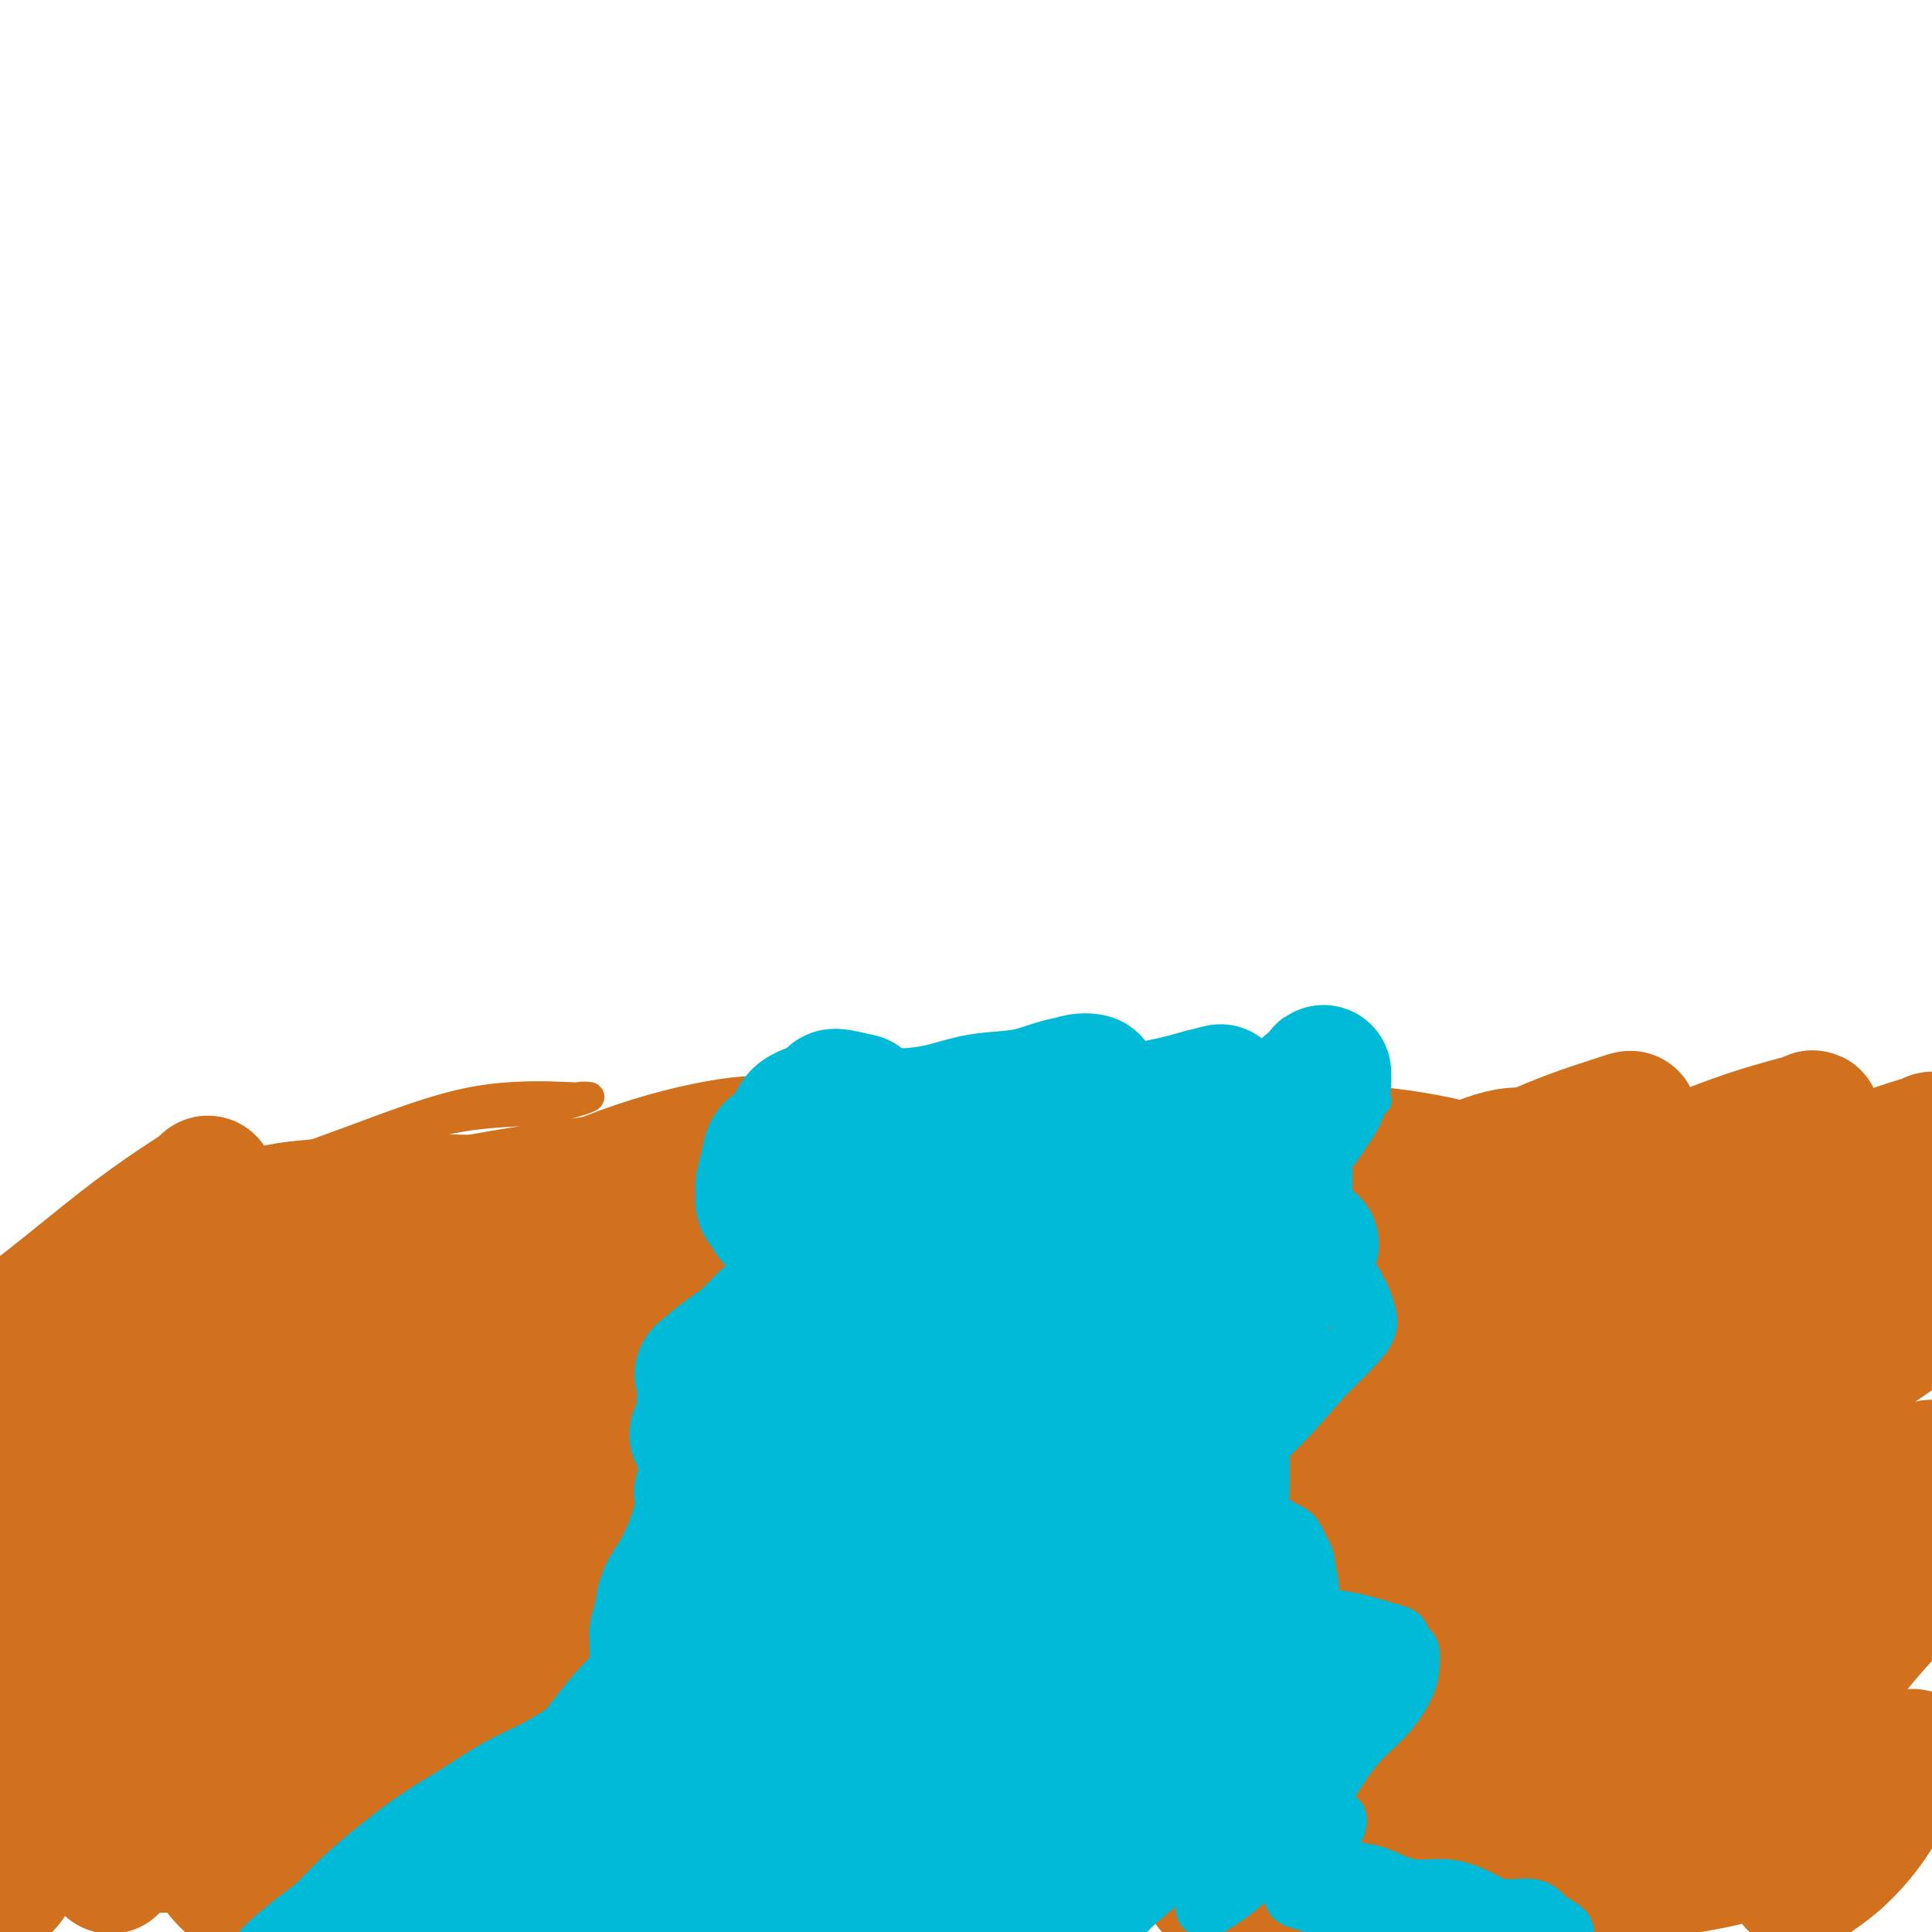 <svg viewBox='0 0 400 400' version='1.1' xmlns='http://www.w3.org/2000/svg' xmlns:xlink='http://www.w3.org/1999/xlink'><g fill='none' stroke='#D2711D' stroke-width='6' stroke-linecap='round' stroke-linejoin='round'><path d='M188,249c-2.223,-0.283 -4.446,-0.566 -7,-1c-2.554,-0.434 -5.441,-1.019 -10,-2c-4.559,-0.981 -10.792,-2.358 -14,-3c-3.208,-0.642 -3.391,-0.550 -6,-1c-2.609,-0.450 -7.644,-1.443 -12,-2c-4.356,-0.557 -8.032,-0.677 -12,-1c-3.968,-0.323 -8.226,-0.847 -13,-1c-4.774,-0.153 -10.063,0.065 -15,0c-4.937,-0.065 -9.521,-0.414 -15,0c-5.479,0.414 -11.854,1.592 -17,3c-5.146,1.408 -9.062,3.045 -13,4c-3.938,0.955 -7.897,1.227 -11,2c-3.103,0.773 -5.351,2.049 -7,3c-1.649,0.951 -2.701,1.579 -3,2c-0.299,0.421 0.155,0.636 0,1c-0.155,0.364 -0.918,0.877 0,1c0.918,0.123 3.518,-0.143 7,0c3.482,0.143 7.845,0.696 13,1c5.155,0.304 11.101,0.359 18,0c6.899,-0.359 14.750,-1.131 23,-2c8.250,-0.869 16.898,-1.834 26,-3c9.102,-1.166 18.656,-2.533 29,-4c10.344,-1.467 21.478,-3.034 32,-4c10.522,-0.966 20.434,-1.330 31,-2c10.566,-0.670 21.788,-1.645 32,-2c10.212,-0.355 19.415,-0.092 28,0c8.585,0.092 16.552,0.011 23,0c6.448,-0.011 11.378,0.049 16,0c4.622,-0.049 8.937,-0.205 12,0c3.063,0.205 4.875,0.773 5,1c0.125,0.227 -1.438,0.114 -3,0'/><path d='M325,239c-2.419,-0.407 -6.967,-1.426 -13,-2c-6.033,-0.574 -13.549,-0.704 -22,-1c-8.451,-0.296 -17.835,-0.759 -28,-1c-10.165,-0.241 -21.112,-0.260 -32,0c-10.888,0.260 -21.719,0.800 -33,1c-11.281,0.200 -23.013,0.061 -35,1c-11.987,0.939 -24.231,2.958 -35,4c-10.769,1.042 -20.064,1.108 -29,2c-8.936,0.892 -17.512,2.609 -25,4c-7.488,1.391 -13.888,2.457 -20,4c-6.112,1.543 -11.937,3.563 -16,5c-4.063,1.437 -6.364,2.290 -8,3c-1.636,0.710 -2.606,1.276 -3,2c-0.394,0.724 -0.213,1.607 1,2c1.213,0.393 3.458,0.298 8,0c4.542,-0.298 11.380,-0.798 19,-2c7.620,-1.202 16.022,-3.107 25,-5c8.978,-1.893 18.531,-3.774 30,-6c11.469,-2.226 24.854,-4.796 35,-7c10.146,-2.204 17.053,-4.041 37,-6c19.947,-1.959 52.935,-4.038 72,-5c19.065,-0.962 24.208,-0.805 31,0c6.792,0.805 15.234,2.258 22,3c6.766,0.742 11.854,0.774 14,1c2.146,0.226 1.348,0.644 -1,0c-2.348,-0.644 -6.245,-2.352 -12,-4c-5.755,-1.648 -13.367,-3.235 -22,-4c-8.633,-0.765 -18.286,-0.706 -30,-1c-11.714,-0.294 -25.490,-0.941 -39,-1c-13.510,-0.059 -26.755,0.471 -40,1'/><path d='M176,227c-24.296,0.723 -30.537,3.031 -41,5c-10.463,1.969 -25.149,3.600 -38,6c-12.851,2.400 -23.868,5.570 -34,8c-10.132,2.430 -19.379,4.119 -27,6c-7.621,1.881 -13.616,3.954 -19,6c-5.384,2.046 -10.156,4.065 -13,5c-2.844,0.935 -3.760,0.786 -4,1c-0.240,0.214 0.195,0.793 3,0c2.805,-0.793 7.978,-2.957 15,-6c7.022,-3.043 15.891,-6.966 24,-10c8.109,-3.034 15.457,-5.181 24,-8c8.543,-2.819 18.281,-6.311 26,-8c7.719,-1.689 13.420,-1.576 18,-2c4.580,-0.424 8.041,-1.384 10,-2c1.959,-0.616 2.417,-0.888 2,-1c-0.417,-0.112 -1.709,-0.064 -2,0c-0.291,0.064 0.419,0.142 -3,0c-3.419,-0.142 -10.966,-0.506 -19,1c-8.034,1.506 -16.554,4.883 -25,8c-8.446,3.117 -16.816,5.976 -24,9c-7.184,3.024 -13.180,6.215 -18,9c-4.820,2.785 -8.462,5.165 -11,7c-2.538,1.835 -3.971,3.125 -5,4c-1.029,0.875 -1.655,1.335 -2,2c-0.345,0.665 -0.408,1.534 2,1c2.408,-0.534 7.286,-2.472 14,-5c6.714,-2.528 15.264,-5.647 24,-9c8.736,-3.353 17.660,-6.941 27,-10c9.340,-3.059 19.097,-5.588 26,-7c6.903,-1.412 10.951,-1.706 15,-2'/><path d='M121,235c7.603,-1.622 6.109,-1.176 5,-1c-1.109,0.176 -1.833,0.083 -2,0c-0.167,-0.083 0.222,-0.155 -4,1c-4.222,1.155 -13.055,3.536 -22,7c-8.945,3.464 -18.001,8.011 -27,13c-8.999,4.989 -17.942,10.421 -27,16c-9.058,5.579 -18.232,11.304 -25,16c-6.768,4.696 -11.131,8.361 -14,11c-2.869,2.639 -4.244,4.251 -5,5c-0.756,0.749 -0.893,0.634 0,1c0.893,0.366 2.818,1.212 8,-1c5.182,-2.212 13.623,-7.480 23,-13c9.377,-5.520 19.692,-11.290 31,-17c11.308,-5.710 23.611,-11.359 35,-16c11.389,-4.641 21.865,-8.273 31,-11c9.135,-2.727 16.931,-4.548 22,-6c5.069,-1.452 7.413,-2.537 8,-3c0.587,-0.463 -0.583,-0.306 -5,1c-4.417,1.306 -12.080,3.760 -21,8c-8.920,4.240 -19.096,10.265 -30,17c-10.904,6.735 -22.537,14.179 -33,22c-10.463,7.821 -19.755,16.018 -29,26c-9.245,9.982 -18.444,21.747 -23,27c-4.556,5.253 -4.469,3.994 -2,3c2.469,-0.994 7.319,-1.722 8,-1c0.681,0.722 -2.807,2.895 12,-8c14.807,-10.895 47.910,-34.856 69,-49c21.090,-14.144 30.169,-18.470 42,-24c11.831,-5.530 26.416,-12.265 41,-19'/><path d='M187,240c18.101,-8.738 21.854,-9.082 26,-10c4.146,-0.918 8.685,-2.411 10,-3c1.315,-0.589 -0.593,-0.275 -2,0c-1.407,0.275 -2.313,0.513 -9,3c-6.687,2.487 -19.154,7.225 -31,13c-11.846,5.775 -23.071,12.588 -35,20c-11.929,7.412 -24.561,15.424 -36,24c-11.439,8.576 -21.684,17.716 -29,25c-7.316,7.284 -11.702,12.713 -15,17c-3.298,4.287 -5.508,7.432 -7,9c-1.492,1.568 -2.266,1.558 -1,2c1.266,0.442 4.573,1.338 11,-2c6.427,-3.338 15.974,-10.908 27,-19c11.026,-8.092 23.530,-16.706 36,-25c12.470,-8.294 24.905,-16.269 38,-24c13.095,-7.731 26.849,-15.218 39,-21c12.151,-5.782 22.700,-9.858 32,-13c9.300,-3.142 17.351,-5.350 21,-6c3.649,-0.650 2.898,0.258 4,0c1.102,-0.258 4.059,-1.681 0,0c-4.059,1.681 -15.134,6.467 -26,12c-10.866,5.533 -21.521,11.813 -33,19c-11.479,7.187 -23.780,15.279 -35,23c-11.220,7.721 -21.358,15.070 -30,23c-8.642,7.930 -15.789,16.442 -21,22c-5.211,5.558 -8.486,8.163 -10,10c-1.514,1.837 -1.268,2.907 -1,4c0.268,1.093 0.556,2.211 5,0c4.444,-2.211 13.043,-7.749 24,-15c10.957,-7.251 24.274,-16.215 37,-25c12.726,-8.785 24.863,-17.393 37,-26'/><path d='M213,277c18.677,-12.195 28.371,-17.182 40,-23c11.629,-5.818 25.193,-12.469 35,-17c9.807,-4.531 15.858,-6.944 20,-8c4.142,-1.056 6.376,-0.754 8,-1c1.624,-0.246 2.637,-1.038 1,0c-1.637,1.038 -5.924,3.907 -15,9c-9.076,5.093 -22.939,12.409 -36,20c-13.061,7.591 -25.318,15.455 -38,24c-12.682,8.545 -25.788,17.769 -36,26c-10.212,8.231 -17.529,15.469 -24,22c-6.471,6.531 -12.094,12.356 -15,16c-2.906,3.644 -3.093,5.109 -4,6c-0.907,0.891 -2.534,1.209 0,1c2.534,-0.209 9.228,-0.944 17,-5c7.772,-4.056 16.621,-11.433 26,-18c9.379,-6.567 19.288,-12.324 30,-19c10.712,-6.676 22.228,-14.272 32,-21c9.772,-6.728 17.799,-12.588 25,-17c7.201,-4.412 13.574,-7.375 19,-10c5.426,-2.625 9.904,-4.911 13,-6c3.096,-1.089 4.811,-0.980 6,-1c1.189,-0.020 1.852,-0.168 2,0c0.148,0.168 -0.218,0.653 0,1c0.218,0.347 1.020,0.555 0,3c-1.020,2.445 -3.863,7.127 -5,9c-1.137,1.873 -0.569,0.936 0,0'/></g>
<g fill='none' stroke='#D2711D' stroke-width='28' stroke-linecap='round' stroke-linejoin='round'><path d='M289,257c-1.001,-0.876 -2.002,-1.752 -7,-4c-4.998,-2.248 -13.993,-5.867 -24,-8c-10.007,-2.133 -21.025,-2.778 -27,-3c-5.975,-0.222 -6.907,-0.019 -12,0c-5.093,0.019 -14.347,-0.147 -23,1c-8.653,1.147 -16.704,3.605 -25,6c-8.296,2.395 -16.836,4.727 -26,8c-9.164,3.273 -18.951,7.488 -28,12c-9.049,4.512 -17.358,9.320 -25,14c-7.642,4.680 -14.617,9.230 -20,13c-5.383,3.770 -9.175,6.759 -12,9c-2.825,2.241 -4.683,3.733 -6,5c-1.317,1.267 -2.093,2.309 -1,2c1.093,-0.309 4.053,-1.969 9,-5c4.947,-3.031 11.879,-7.433 18,-12c6.121,-4.567 11.429,-9.299 18,-14c6.571,-4.701 14.405,-9.373 22,-14c7.595,-4.627 14.950,-9.211 21,-13c6.050,-3.789 10.794,-6.784 14,-9c3.206,-2.216 4.873,-3.655 6,-5c1.127,-1.345 1.713,-2.598 2,-3c0.287,-0.402 0.274,0.047 -1,0c-1.274,-0.047 -3.809,-0.590 -9,0c-5.191,0.590 -13.040,2.313 -21,5c-7.960,2.687 -16.032,6.338 -24,10c-7.968,3.662 -15.831,7.335 -24,11c-8.169,3.665 -16.643,7.323 -24,11c-7.357,3.677 -13.596,7.375 -20,11c-6.404,3.625 -12.973,7.179 -18,10c-5.027,2.821 -8.514,4.911 -12,7'/><path d='M10,302c-16.434,8.345 -8.520,4.209 -6,3c2.520,-1.209 -0.353,0.509 -1,1c-0.647,0.491 0.932,-0.246 2,-1c1.068,-0.754 1.625,-1.527 5,-4c3.375,-2.473 9.569,-6.647 15,-11c5.431,-4.353 10.099,-8.887 15,-13c4.901,-4.113 10.034,-7.807 14,-11c3.966,-3.193 6.767,-5.887 9,-8c2.233,-2.113 3.900,-3.647 5,-5c1.100,-1.353 1.632,-2.525 1,-3c-0.632,-0.475 -2.430,-0.251 -5,0c-2.570,0.251 -5.912,0.530 -11,2c-5.088,1.470 -11.923,4.130 -18,7c-6.077,2.870 -11.395,5.950 -17,9c-5.605,3.050 -11.498,6.069 -16,9c-4.502,2.931 -7.612,5.773 -11,8c-3.388,2.227 -7.053,3.837 -9,5c-1.947,1.163 -2.174,1.878 -3,3c-0.826,1.122 -2.249,2.650 0,1c2.249,-1.650 8.172,-6.476 14,-11c5.828,-4.524 11.562,-8.744 17,-13c5.438,-4.256 10.578,-8.549 15,-12c4.422,-3.451 8.124,-6.061 11,-8c2.876,-1.939 4.925,-3.207 6,-4c1.075,-0.793 1.175,-1.110 1,-1c-0.175,0.110 -0.624,0.648 -1,1c-0.376,0.352 -0.678,0.518 -2,2c-1.322,1.482 -3.663,4.281 -7,8c-3.337,3.719 -7.668,8.360 -12,13'/><path d='M21,269c-5.650,6.459 -9.274,11.107 -12,15c-2.726,3.893 -4.554,7.031 -6,10c-1.446,2.969 -2.510,5.768 -3,8c-0.490,2.232 -0.406,3.897 0,5c0.406,1.103 1.134,1.643 4,2c2.866,0.357 7.871,0.532 15,-2c7.129,-2.532 16.382,-7.772 25,-13c8.618,-5.228 16.600,-10.444 25,-15c8.400,-4.556 17.217,-8.453 25,-12c7.783,-3.547 14.530,-6.746 19,-9c4.470,-2.254 6.663,-3.564 8,-4c1.337,-0.436 1.820,0.001 2,0c0.180,-0.001 0.059,-0.440 -3,1c-3.059,1.440 -9.056,4.758 -17,10c-7.944,5.242 -17.835,12.408 -27,19c-9.165,6.592 -17.603,12.610 -26,20c-8.397,7.390 -16.753,16.153 -23,23c-6.247,6.847 -10.385,11.778 -14,16c-3.615,4.222 -6.706,7.734 -8,10c-1.294,2.266 -0.792,3.285 -1,4c-0.208,0.715 -1.126,1.127 2,0c3.126,-1.127 10.295,-3.794 18,-9c7.705,-5.206 15.945,-12.953 26,-21c10.055,-8.047 21.926,-16.395 33,-25c11.074,-8.605 21.351,-17.468 32,-25c10.649,-7.532 21.670,-13.732 31,-19c9.330,-5.268 16.970,-9.602 23,-13c6.030,-3.398 10.451,-5.859 13,-7c2.549,-1.141 3.225,-0.961 4,-1c0.775,-0.039 1.650,-0.297 0,1c-1.650,1.297 -5.825,4.148 -10,7'/><path d='M176,245c-5.901,4.117 -15.653,10.410 -25,17c-9.347,6.590 -18.288,13.476 -28,21c-9.712,7.524 -20.195,15.685 -29,24c-8.805,8.315 -15.933,16.785 -22,24c-6.067,7.215 -11.073,13.175 -15,18c-3.927,4.825 -6.773,8.516 -8,11c-1.227,2.484 -0.834,3.760 -1,5c-0.166,1.240 -0.891,2.443 2,2c2.891,-0.443 9.398,-2.534 17,-7c7.602,-4.466 16.298,-11.308 26,-19c9.702,-7.692 20.409,-16.236 32,-25c11.591,-8.764 24.066,-17.749 36,-26c11.934,-8.251 23.327,-15.767 34,-22c10.673,-6.233 20.628,-11.183 29,-15c8.372,-3.817 15.163,-6.500 20,-8c4.837,-1.500 7.719,-1.817 9,-2c1.281,-0.183 0.960,-0.232 1,0c0.040,0.232 0.442,0.743 -3,3c-3.442,2.257 -10.727,6.258 -20,12c-9.273,5.742 -20.536,13.223 -31,21c-10.464,7.777 -20.131,15.849 -29,24c-8.869,8.151 -16.939,16.381 -25,24c-8.061,7.619 -16.113,14.628 -22,21c-5.887,6.372 -9.609,12.106 -12,16c-2.391,3.894 -3.452,5.947 -4,7c-0.548,1.053 -0.584,1.108 0,2c0.584,0.892 1.786,2.623 7,0c5.214,-2.623 14.439,-9.600 24,-17c9.561,-7.400 19.459,-15.223 31,-24c11.541,-8.777 24.726,-18.508 38,-28c13.274,-9.492 26.637,-18.746 40,-28'/><path d='M248,276c27.687,-19.243 30.405,-18.852 38,-22c7.595,-3.148 20.068,-9.837 29,-14c8.932,-4.163 14.323,-5.802 18,-7c3.677,-1.198 5.640,-1.957 4,-1c-1.640,0.957 -6.883,3.629 -16,9c-9.117,5.371 -22.109,13.442 -35,22c-12.891,8.558 -25.681,17.602 -38,27c-12.319,9.398 -24.168,19.151 -35,29c-10.832,9.849 -20.648,19.793 -29,28c-8.352,8.207 -15.239,14.676 -19,19c-3.761,4.324 -4.395,6.504 -5,8c-0.605,1.496 -1.180,2.309 0,2c1.180,-0.309 4.114,-1.740 11,-7c6.886,-5.260 17.722,-14.348 29,-24c11.278,-9.652 22.998,-19.868 36,-31c13.002,-11.132 27.287,-23.182 41,-33c13.713,-9.818 26.855,-17.406 39,-24c12.145,-6.594 23.292,-12.195 32,-16c8.708,-3.805 14.975,-5.814 19,-7c4.025,-1.186 5.806,-1.548 7,-2c1.194,-0.452 1.799,-0.994 1,0c-0.799,0.994 -3.002,3.523 -10,8c-6.998,4.477 -18.792,10.901 -30,18c-11.208,7.099 -21.831,14.872 -33,23c-11.169,8.128 -22.883,16.613 -33,25c-10.117,8.387 -18.636,16.678 -25,23c-6.364,6.322 -10.572,10.674 -13,14c-2.428,3.326 -3.077,5.626 -4,7c-0.923,1.374 -2.121,1.821 0,1c2.121,-0.821 7.560,-2.911 13,-5'/><path d='M240,346c6.184,-4.084 15.143,-12.294 26,-21c10.857,-8.706 23.612,-17.909 35,-27c11.388,-9.091 21.409,-18.071 32,-26c10.591,-7.929 21.754,-14.806 31,-20c9.246,-5.194 16.577,-8.704 22,-11c5.423,-2.296 8.939,-3.379 11,-4c2.061,-0.621 2.668,-0.779 3,-1c0.332,-0.221 0.390,-0.505 -4,2c-4.390,2.505 -13.228,7.800 -23,14c-9.772,6.200 -20.477,13.305 -32,21c-11.523,7.695 -23.862,15.980 -35,25c-11.138,9.020 -21.075,18.775 -30,28c-8.925,9.225 -16.839,17.920 -23,25c-6.161,7.080 -10.570,12.544 -13,16c-2.430,3.456 -2.880,4.905 -4,6c-1.120,1.095 -2.908,1.835 0,0c2.908,-1.835 10.512,-6.246 19,-13c8.488,-6.754 17.858,-15.852 28,-25c10.142,-9.148 21.054,-18.346 32,-27c10.946,-8.654 21.925,-16.763 31,-23c9.075,-6.237 16.246,-10.604 22,-14c5.754,-3.396 10.089,-5.823 13,-7c2.911,-1.177 4.396,-1.103 5,-1c0.604,0.103 0.325,0.235 0,1c-0.325,0.765 -0.696,2.164 -7,7c-6.304,4.836 -18.540,13.108 -29,21c-10.460,7.892 -19.145,15.402 -29,24c-9.855,8.598 -20.879,18.284 -30,27c-9.121,8.716 -16.340,16.462 -22,23c-5.660,6.538 -9.760,11.868 -12,15c-2.240,3.132 -2.620,4.066 -3,5'/><path d='M254,386c-6.101,7.346 -2.854,4.212 3,0c5.854,-4.212 14.314,-9.502 23,-17c8.686,-7.498 17.596,-17.205 28,-27c10.404,-9.795 22.302,-19.680 34,-29c11.698,-9.320 23.198,-18.075 33,-25c9.802,-6.925 17.908,-12.018 23,-16c5.092,-3.982 7.169,-6.852 8,-8c0.831,-1.148 0.415,-0.574 0,0'/><path d='M345,320c-2.585,1.857 -5.170,3.714 -7,5c-1.830,1.286 -2.904,2.002 -7,6c-4.096,3.998 -11.212,11.279 -16,16c-4.788,4.721 -7.246,6.881 -9,9c-1.754,2.119 -2.802,4.197 -4,6c-1.198,1.803 -2.546,3.330 -3,4c-0.454,0.670 -0.016,0.482 0,1c0.016,0.518 -0.392,1.742 3,0c3.392,-1.742 10.584,-6.451 17,-11c6.416,-4.549 12.057,-8.939 19,-14c6.943,-5.061 15.190,-10.792 23,-16c7.810,-5.208 15.184,-9.894 20,-13c4.816,-3.106 7.073,-4.633 10,-6c2.927,-1.367 6.524,-2.573 8,-3c1.476,-0.427 0.833,-0.076 1,0c0.167,0.076 1.146,-0.123 0,1c-1.146,1.123 -4.416,3.567 -10,8c-5.584,4.433 -13.481,10.854 -21,17c-7.519,6.146 -14.658,12.018 -22,18c-7.342,5.982 -14.887,12.075 -21,18c-6.113,5.925 -10.796,11.683 -15,16c-4.204,4.317 -7.930,7.192 -10,9c-2.070,1.808 -2.483,2.549 -4,4c-1.517,1.451 -4.138,3.613 -1,0c3.138,-3.613 12.036,-13.001 19,-21c6.964,-7.999 11.996,-14.607 18,-21c6.004,-6.393 12.980,-12.569 19,-18c6.020,-5.431 11.082,-10.116 16,-14c4.918,-3.884 9.691,-6.967 13,-9c3.309,-2.033 5.155,-3.017 7,-4'/><path d='M388,308c3.664,-2.395 2.826,-1.883 3,-1c0.174,0.883 1.362,2.138 0,5c-1.362,2.862 -5.273,7.330 -9,12c-3.727,4.670 -7.268,9.541 -11,15c-3.732,5.459 -7.653,11.507 -11,17c-3.347,5.493 -6.121,10.430 -9,15c-2.879,4.570 -5.864,8.774 -8,12c-2.136,3.226 -3.422,5.473 -5,8c-1.578,2.527 -3.448,5.333 -1,3c2.448,-2.333 9.215,-9.807 14,-16c4.785,-6.193 7.590,-11.107 11,-16c3.410,-4.893 7.425,-9.767 11,-14c3.575,-4.233 6.709,-7.825 9,-10c2.291,-2.175 3.739,-2.934 5,-4c1.261,-1.066 2.335,-2.440 3,-3c0.665,-0.560 0.919,-0.308 1,0c0.081,0.308 -0.012,0.671 0,1c0.012,0.329 0.129,0.622 -1,2c-1.129,1.378 -3.504,3.840 -6,7c-2.496,3.160 -5.113,7.017 -7,10c-1.887,2.983 -3.042,5.091 -4,7c-0.958,1.909 -1.717,3.620 -2,5c-0.283,1.380 -0.089,2.430 0,3c0.089,0.570 0.074,0.661 1,1c0.926,0.339 2.795,0.926 5,1c2.205,0.074 4.748,-0.365 7,-1c2.252,-0.635 4.215,-1.467 6,-2c1.785,-0.533 3.393,-0.766 5,-1'/><path d='M395,364c3.890,-0.256 1.616,0.104 1,0c-0.616,-0.104 0.425,-0.674 0,0c-0.425,0.674 -2.317,2.590 -4,5c-1.683,2.410 -3.158,5.312 -5,8c-1.842,2.688 -4.052,5.162 -6,7c-1.948,1.838 -3.633,3.040 -5,4c-1.367,0.960 -2.416,1.677 -3,2c-0.584,0.323 -0.704,0.254 -1,0c-0.296,-0.254 -0.769,-0.691 -1,-2c-0.231,-1.309 -0.219,-3.491 0,-7c0.219,-3.509 0.644,-8.347 1,-12c0.356,-3.653 0.644,-6.121 1,-9c0.356,-2.879 0.779,-6.170 0,-9c-0.779,-2.830 -2.760,-5.199 -6,-7c-3.240,-1.801 -7.738,-3.033 -12,-4c-4.262,-0.967 -8.288,-1.668 -15,-2c-6.712,-0.332 -16.111,-0.293 -25,0c-8.889,0.293 -17.268,0.841 -27,2c-9.732,1.159 -20.818,2.928 -31,5c-10.182,2.072 -19.459,4.447 -29,7c-9.541,2.553 -19.347,5.286 -28,8c-8.653,2.714 -16.154,5.410 -23,7c-6.846,1.590 -13.039,2.075 -19,3c-5.961,0.925 -11.692,2.292 -16,3c-4.308,0.708 -7.193,0.757 -10,0c-2.807,-0.757 -5.534,-2.321 -7,-4c-1.466,-1.679 -1.669,-3.475 -2,-6c-0.331,-2.525 -0.790,-5.780 -1,-9c-0.210,-3.220 -0.172,-6.405 0,-9c0.172,-2.595 0.478,-4.598 0,-6c-0.478,-1.402 -1.739,-2.201 -3,-3'/><path d='M119,336c-1.847,-5.319 -3.464,-2.116 -7,-1c-3.536,1.116 -8.992,0.144 -14,1c-5.008,0.856 -9.569,3.539 -15,6c-5.431,2.461 -11.731,4.701 -18,7c-6.269,2.299 -12.509,4.657 -18,7c-5.491,2.343 -10.235,4.672 -14,6c-3.765,1.328 -6.550,1.653 -9,2c-2.450,0.347 -4.565,0.714 -6,1c-1.435,0.286 -2.189,0.492 -3,0c-0.811,-0.492 -1.679,-1.682 -2,-4c-0.321,-2.318 -0.096,-5.765 0,-9c0.096,-3.235 0.064,-6.260 0,-10c-0.064,-3.740 -0.160,-8.196 0,-12c0.160,-3.804 0.575,-6.955 1,-10c0.425,-3.045 0.860,-5.982 1,-8c0.140,-2.018 -0.013,-3.115 0,-4c0.013,-0.885 0.194,-1.556 0,-1c-0.194,0.556 -0.762,2.338 -1,4c-0.238,1.662 -0.146,3.202 -1,6c-0.854,2.798 -2.653,6.853 -4,11c-1.347,4.147 -2.242,8.385 -3,13c-0.758,4.615 -1.380,9.607 -2,14c-0.620,4.393 -1.238,8.185 -2,12c-0.762,3.815 -1.666,7.651 -2,11c-0.334,3.349 -0.097,6.209 0,8c0.097,1.791 0.054,2.513 0,3c-0.054,0.487 -0.117,0.739 0,1c0.117,0.261 0.416,0.532 1,0c0.584,-0.532 1.453,-1.866 2,-4c0.547,-2.134 0.774,-5.067 1,-8'/><path d='M4,378c1.422,-3.456 2.976,-6.597 4,-10c1.024,-3.403 1.517,-7.070 3,-10c1.483,-2.930 3.955,-5.124 6,-7c2.045,-1.876 3.663,-3.434 5,-4c1.337,-0.566 2.394,-0.140 4,0c1.606,0.140 3.761,-0.005 5,1c1.239,1.005 1.560,3.160 2,6c0.440,2.840 0.997,6.364 2,10c1.003,3.636 2.450,7.383 4,11c1.550,3.617 3.204,7.102 5,10c1.796,2.898 3.736,5.207 7,7c3.264,1.793 7.852,3.070 13,4c5.148,0.930 10.858,1.514 17,2c6.142,0.486 12.718,0.873 20,0c7.282,-0.873 15.271,-3.005 23,-5c7.729,-1.995 15.198,-3.852 23,-6c7.802,-2.148 15.936,-4.585 24,-7c8.064,-2.415 16.058,-4.808 23,-7c6.942,-2.192 12.833,-4.185 18,-6c5.167,-1.815 9.610,-3.453 13,-5c3.390,-1.547 5.727,-3.003 7,-4c1.273,-0.997 1.482,-1.536 2,-2c0.518,-0.464 1.343,-0.854 0,-1c-1.343,-0.146 -4.855,-0.047 -10,0c-5.145,0.047 -11.922,0.044 -19,0c-7.078,-0.044 -14.455,-0.128 -22,0c-7.545,0.128 -15.256,0.468 -23,1c-7.744,0.532 -15.519,1.256 -23,2c-7.481,0.744 -14.668,1.508 -22,2c-7.332,0.492 -14.809,0.712 -22,1c-7.191,0.288 -14.095,0.644 -21,1'/><path d='M72,362c-20.180,1.311 -15.130,1.087 -16,1c-0.870,-0.087 -7.661,-0.038 -12,0c-4.339,0.038 -6.227,0.065 -8,0c-1.773,-0.065 -3.430,-0.221 -4,0c-0.570,0.221 -0.051,0.819 0,1c0.051,0.181 -0.366,-0.057 0,0c0.366,0.057 1.514,0.408 4,1c2.486,0.592 6.311,1.425 11,2c4.689,0.575 10.242,0.890 16,1c5.758,0.110 11.721,0.013 19,0c7.279,-0.013 15.874,0.057 24,0c8.126,-0.057 15.783,-0.242 24,-1c8.217,-0.758 16.993,-2.091 25,-3c8.007,-0.909 15.246,-1.395 22,-2c6.754,-0.605 13.022,-1.327 18,-2c4.978,-0.673 8.667,-1.295 11,-2c2.333,-0.705 3.311,-1.494 4,-2c0.689,-0.506 1.090,-0.730 1,-1c-0.090,-0.270 -0.672,-0.586 -3,-1c-2.328,-0.414 -6.402,-0.928 -12,-1c-5.598,-0.072 -12.719,0.296 -20,0c-7.281,-0.296 -14.722,-1.256 -23,0c-8.278,1.256 -17.391,4.727 -26,7c-8.609,2.273 -16.712,3.347 -24,5c-7.288,1.653 -13.760,3.886 -20,6c-6.240,2.114 -12.248,4.111 -17,6c-4.752,1.889 -8.248,3.672 -11,5c-2.752,1.328 -4.758,2.201 -6,3c-1.242,0.799 -1.719,1.523 -2,2c-0.281,0.477 -0.366,0.708 0,1c0.366,0.292 1.183,0.646 2,1'/><path d='M49,389c1.302,0.853 4.557,0.986 9,1c4.443,0.014 10.072,-0.091 16,0c5.928,0.091 12.153,0.378 19,0c6.847,-0.378 14.314,-1.421 22,-2c7.686,-0.579 15.590,-0.694 23,-1c7.410,-0.306 14.326,-0.803 22,-1c7.674,-0.197 16.106,-0.095 24,0c7.894,0.095 15.250,0.181 22,0c6.750,-0.181 12.895,-0.630 20,-1c7.105,-0.370 15.169,-0.662 22,-1c6.831,-0.338 12.430,-0.721 18,-1c5.570,-0.279 11.110,-0.453 16,-1c4.890,-0.547 9.130,-1.468 13,-2c3.870,-0.532 7.368,-0.677 10,-1c2.632,-0.323 4.396,-0.824 6,-1c1.604,-0.176 3.048,-0.027 3,0c-0.048,0.027 -1.589,-0.069 -3,0c-1.411,0.069 -2.693,0.302 -5,1c-2.307,0.698 -5.641,1.859 -9,3c-3.359,1.141 -6.745,2.261 -10,3c-3.255,0.739 -6.378,1.097 -9,2c-2.622,0.903 -4.741,2.351 -7,3c-2.259,0.649 -4.658,0.500 -6,1c-1.342,0.500 -1.628,1.651 -2,2c-0.372,0.349 -0.829,-0.103 -1,0c-0.171,0.103 -0.056,0.759 1,1c1.056,0.241 3.054,0.065 6,0c2.946,-0.065 6.842,-0.019 11,0c4.158,0.019 8.579,0.009 13,0'/><path d='M293,394c7.576,-0.279 11.515,-1.478 16,-2c4.485,-0.522 9.518,-0.369 15,-1c5.482,-0.631 11.415,-2.048 16,-3c4.585,-0.952 7.821,-1.439 11,-2c3.179,-0.561 6.300,-1.196 9,-2c2.700,-0.804 4.980,-1.779 6,-2c1.020,-0.221 0.779,0.311 1,0c0.221,-0.311 0.905,-1.464 0,-2c-0.905,-0.536 -3.400,-0.455 -7,-1c-3.600,-0.545 -8.305,-1.715 -14,-2c-5.695,-0.285 -12.379,0.316 -20,0c-7.621,-0.316 -16.178,-1.548 -25,-2c-8.822,-0.452 -17.908,-0.123 -27,0c-9.092,0.123 -18.191,0.040 -27,0c-8.809,-0.040 -17.327,-0.037 -26,0c-8.673,0.037 -17.502,0.109 -26,0c-8.498,-0.109 -16.665,-0.398 -25,0c-8.335,0.398 -16.839,1.482 -25,2c-8.161,0.518 -15.978,0.468 -23,1c-7.022,0.532 -13.250,1.645 -19,2c-5.750,0.355 -11.023,-0.048 -16,0c-4.977,0.048 -9.660,0.549 -14,1c-4.340,0.451 -8.339,0.853 -12,1c-3.661,0.147 -6.986,0.039 -10,0c-3.014,-0.039 -5.718,-0.011 -8,0c-2.282,0.011 -4.142,0.003 -6,0c-1.858,-0.003 -3.715,-0.001 -5,0c-1.285,0.001 -2.000,0.000 -3,0c-1.000,-0.000 -2.286,-0.000 -3,0c-0.714,0.000 -0.857,0.000 -1,0'/><path d='M25,382c-22.597,1.086 -6.591,0.302 -1,0c5.591,-0.302 0.767,-0.122 -1,0c-1.767,0.122 -0.476,0.187 0,1c0.476,0.813 0.136,2.375 0,3c-0.136,0.625 -0.068,0.312 0,0'/></g>
<g fill='none' stroke='#00BAD8' stroke-width='28' stroke-linecap='round' stroke-linejoin='round'><path d='M178,228c-2.100,-0.484 -4.199,-0.967 -5,-1c-0.801,-0.033 -0.302,0.385 -1,1c-0.698,0.615 -2.592,1.426 -4,2c-1.408,0.574 -2.328,0.910 -3,2c-0.672,1.090 -1.094,2.935 -2,4c-0.906,1.065 -2.296,1.350 -3,2c-0.704,0.650 -0.721,1.665 -1,3c-0.279,1.335 -0.820,2.990 -1,4c-0.180,1.010 -0.000,1.374 0,2c0.000,0.626 -0.179,1.515 0,2c0.179,0.485 0.715,0.568 1,1c0.285,0.432 0.319,1.214 1,2c0.681,0.786 2.011,1.575 3,2c0.989,0.425 1.639,0.484 2,1c0.361,0.516 0.435,1.487 1,2c0.565,0.513 1.621,0.566 2,1c0.379,0.434 0.080,1.248 0,2c-0.080,0.752 0.058,1.442 0,2c-0.058,0.558 -0.313,0.985 -1,2c-0.687,1.015 -1.807,2.620 -3,4c-1.193,1.380 -2.461,2.537 -4,4c-1.539,1.463 -3.351,3.231 -5,5c-1.649,1.769 -3.135,3.537 -4,5c-0.865,1.463 -1.108,2.619 -2,4c-0.892,1.381 -2.432,2.987 -3,4c-0.568,1.013 -0.162,1.432 0,2c0.162,0.568 0.081,1.284 0,2'/><path d='M146,294c-3.404,5.460 -0.913,2.110 0,1c0.913,-1.110 0.248,0.019 0,1c-0.248,0.981 -0.080,1.816 0,2c0.080,0.184 0.072,-0.281 0,0c-0.072,0.281 -0.207,1.307 0,2c0.207,0.693 0.755,1.051 1,2c0.245,0.949 0.188,2.487 0,4c-0.188,1.513 -0.508,3.001 -1,5c-0.492,1.999 -1.155,4.508 -2,7c-0.845,2.492 -1.873,4.967 -3,7c-1.127,2.033 -2.355,3.623 -3,5c-0.645,1.377 -0.709,2.542 -1,4c-0.291,1.458 -0.811,3.210 -1,4c-0.189,0.790 -0.047,0.619 0,1c0.047,0.381 -0.001,1.313 0,2c0.001,0.687 0.051,1.128 0,2c-0.051,0.872 -0.203,2.175 0,3c0.203,0.825 0.761,1.172 1,2c0.239,0.828 0.161,2.138 0,3c-0.161,0.862 -0.403,1.276 -1,2c-0.597,0.724 -1.549,1.756 -3,3c-1.451,1.244 -3.400,2.698 -5,4c-1.600,1.302 -2.851,2.450 -5,4c-2.149,1.550 -5.195,3.501 -8,5c-2.805,1.499 -5.369,2.546 -8,4c-2.631,1.454 -5.329,3.316 -8,5c-2.671,1.684 -5.315,3.192 -8,5c-2.685,1.808 -5.410,3.918 -8,6c-2.590,2.082 -5.043,4.138 -7,6c-1.957,1.862 -3.416,3.532 -5,5c-1.584,1.468 -3.292,2.734 -5,4'/><path d='M66,404c-11.267,8.911 -3.933,4.689 -1,3c2.933,-1.689 1.467,-0.844 0,0'/></g>
<g fill='none' stroke='#00BAD8' stroke-width='6' stroke-linecap='round' stroke-linejoin='round'><path d='M284,229c0.696,-0.690 1.392,-1.379 1,-1c-0.392,0.379 -1.872,1.828 -3,3c-1.128,1.172 -1.903,2.067 -3,3c-1.097,0.933 -2.514,1.905 -4,3c-1.486,1.095 -3.040,2.312 -4,4c-0.960,1.688 -1.328,3.846 -2,5c-0.672,1.154 -1.650,1.305 -2,2c-0.350,0.695 -0.074,1.934 0,3c0.074,1.066 -0.056,1.958 0,3c0.056,1.042 0.298,2.232 1,3c0.702,0.768 1.862,1.112 3,2c1.138,0.888 2.252,2.320 3,3c0.748,0.680 1.129,0.607 2,1c0.871,0.393 2.233,1.251 3,2c0.767,0.749 0.941,1.391 1,2c0.059,0.609 0.004,1.187 0,2c-0.004,0.813 0.043,1.862 0,3c-0.043,1.138 -0.176,2.366 -1,4c-0.824,1.634 -2.340,3.675 -4,6c-1.660,2.325 -3.464,4.934 -5,7c-1.536,2.066 -2.804,3.590 -4,5c-1.196,1.410 -2.321,2.708 -3,4c-0.679,1.292 -0.914,2.579 -1,4c-0.086,1.421 -0.025,2.978 0,4c0.025,1.022 0.012,1.511 0,2'/><path d='M262,308c0.157,2.349 1.050,3.223 2,4c0.950,0.777 1.956,1.458 3,2c1.044,0.542 2.124,0.945 3,2c0.876,1.055 1.547,2.760 2,4c0.453,1.240 0.688,2.013 1,3c0.312,0.987 0.701,2.186 1,4c0.299,1.814 0.507,4.241 0,6c-0.507,1.759 -1.730,2.849 -3,5c-1.270,2.151 -2.587,5.361 -4,8c-1.413,2.639 -2.924,4.705 -5,7c-2.076,2.295 -4.719,4.819 -7,7c-2.281,2.181 -4.202,4.020 -6,6c-1.798,1.980 -3.473,4.103 -5,6c-1.527,1.897 -2.907,3.569 -4,5c-1.093,1.431 -1.898,2.620 -3,4c-1.102,1.380 -2.500,2.952 -4,5c-1.500,2.048 -3.103,4.571 -5,7c-1.897,2.429 -4.088,4.764 -6,7c-1.912,2.236 -3.543,4.372 -6,7c-2.457,2.628 -5.738,5.746 -8,9c-2.262,3.254 -3.503,6.644 -4,8c-0.497,1.356 -0.248,0.678 0,0'/></g>
<g fill='none' stroke='#00BAD8' stroke-width='28' stroke-linecap='round' stroke-linejoin='round'><path d='M185,232c0.360,-0.438 0.720,-0.876 1,-1c0.280,-0.124 0.481,0.065 2,0c1.519,-0.065 4.355,-0.385 7,-1c2.645,-0.615 5.100,-1.524 8,-2c2.900,-0.476 6.247,-0.519 9,-1c2.753,-0.481 4.913,-1.399 7,-2c2.087,-0.601 4.101,-0.886 5,-1c0.899,-0.114 0.682,-0.058 1,0c0.318,0.058 1.169,0.118 1,0c-0.169,-0.118 -1.359,-0.412 -3,0c-1.641,0.412 -3.734,1.532 -7,3c-3.266,1.468 -7.706,3.286 -12,5c-4.294,1.714 -8.444,3.325 -12,5c-3.556,1.675 -6.519,3.416 -9,5c-2.481,1.584 -4.481,3.013 -6,4c-1.519,0.987 -2.559,1.533 -3,2c-0.441,0.467 -0.285,0.856 0,1c0.285,0.144 0.698,0.043 1,0c0.302,-0.043 0.493,-0.028 2,0c1.507,0.028 4.330,0.068 8,-1c3.670,-1.068 8.189,-3.245 13,-5c4.811,-1.755 9.916,-3.088 15,-5c5.084,-1.912 10.147,-4.405 15,-6c4.853,-1.595 9.497,-2.294 13,-3c3.503,-0.706 5.866,-1.421 8,-2c2.134,-0.579 4.038,-1.023 4,-1c-0.038,0.023 -2.019,0.511 -4,1'/><path d='M249,227c-2.554,0.921 -6.939,2.725 -12,5c-5.061,2.275 -10.797,5.021 -17,8c-6.203,2.979 -12.874,6.192 -20,10c-7.126,3.808 -14.708,8.210 -21,12c-6.292,3.790 -11.293,6.968 -16,10c-4.707,3.032 -9.121,5.917 -12,8c-2.879,2.083 -4.222,3.364 -5,4c-0.778,0.636 -0.989,0.626 0,1c0.989,0.374 3.179,1.130 7,0c3.821,-1.130 9.273,-4.147 15,-7c5.727,-2.853 11.728,-5.542 18,-9c6.272,-3.458 12.816,-7.686 19,-11c6.184,-3.314 12.009,-5.716 17,-8c4.991,-2.284 9.148,-4.452 12,-6c2.852,-1.548 4.401,-2.476 6,-3c1.599,-0.524 3.249,-0.644 3,0c-0.249,0.644 -2.398,2.050 -6,4c-3.602,1.950 -8.657,4.442 -15,8c-6.343,3.558 -13.975,8.181 -21,13c-7.025,4.819 -13.445,9.835 -19,14c-5.555,4.165 -10.246,7.480 -15,11c-4.754,3.520 -9.573,7.246 -13,10c-3.427,2.754 -5.462,4.536 -7,6c-1.538,1.464 -2.577,2.609 -1,2c1.577,-0.609 5.771,-2.972 11,-6c5.229,-3.028 11.494,-6.722 18,-11c6.506,-4.278 13.253,-9.139 20,-14'/><path d='M195,278c11.122,-6.509 14.925,-8.280 20,-11c5.075,-2.720 11.420,-6.387 16,-9c4.580,-2.613 7.395,-4.170 10,-5c2.605,-0.830 5.001,-0.932 6,-1c0.999,-0.068 0.603,-0.103 1,0c0.397,0.103 1.589,0.345 0,2c-1.589,1.655 -5.957,4.722 -12,9c-6.043,4.278 -13.759,9.765 -22,16c-8.241,6.235 -17.006,13.218 -25,20c-7.994,6.782 -15.217,13.364 -22,20c-6.783,6.636 -13.124,13.327 -19,19c-5.876,5.673 -11.286,10.328 -15,14c-3.714,3.672 -5.733,6.361 -7,8c-1.267,1.639 -1.781,2.227 -2,3c-0.219,0.773 -0.144,1.730 3,-1c3.144,-2.730 9.356,-9.149 16,-15c6.644,-5.851 13.718,-11.136 22,-18c8.282,-6.864 17.772,-15.307 26,-22c8.228,-6.693 15.196,-11.636 22,-16c6.804,-4.364 13.445,-8.150 18,-11c4.555,-2.850 7.023,-4.766 9,-6c1.977,-1.234 3.464,-1.787 4,-2c0.536,-0.213 0.122,-0.085 0,0c-0.122,0.085 0.049,0.126 -5,3c-5.049,2.874 -15.319,8.581 -25,15c-9.681,6.419 -18.774,13.552 -28,21c-9.226,7.448 -18.586,15.213 -28,23c-9.414,7.787 -18.881,15.597 -27,23c-8.119,7.403 -14.891,14.401 -20,20c-5.109,5.599 -8.554,9.800 -12,14'/><path d='M99,391c-6.273,7.149 -5.957,8.021 -6,9c-0.043,0.979 -0.447,2.064 -1,3c-0.553,0.936 -1.255,1.723 1,0c2.255,-1.723 7.466,-5.957 13,-11c5.534,-5.043 11.391,-10.896 18,-17c6.609,-6.104 13.970,-12.458 21,-19c7.030,-6.542 13.729,-13.272 20,-18c6.271,-4.728 12.114,-7.456 16,-10c3.886,-2.544 5.815,-4.905 7,-6c1.185,-1.095 1.627,-0.925 2,-1c0.373,-0.075 0.677,-0.395 -1,0c-1.677,0.395 -5.336,1.504 -11,5c-5.664,3.496 -13.334,9.378 -21,15c-7.666,5.622 -15.329,10.984 -23,17c-7.671,6.016 -15.349,12.686 -22,19c-6.651,6.314 -12.276,12.273 -17,17c-4.724,4.727 -8.547,8.223 -11,11c-2.453,2.777 -3.535,4.834 -4,6c-0.465,1.166 -0.314,1.441 0,2c0.314,0.559 0.789,1.404 4,0c3.211,-1.404 9.157,-5.056 16,-10c6.843,-4.944 14.583,-11.180 23,-18c8.417,-6.820 17.511,-14.223 26,-21c8.489,-6.777 16.372,-12.928 25,-19c8.628,-6.072 18.001,-12.065 26,-17c7.999,-4.935 14.624,-8.812 20,-12c5.376,-3.188 9.501,-5.689 12,-7c2.499,-1.311 3.371,-1.434 3,-1c-0.371,0.434 -1.984,1.425 -3,2c-1.016,0.575 -1.433,0.736 -6,4c-4.567,3.264 -13.283,9.632 -22,16'/><path d='M204,330c-9.328,6.810 -17.147,12.834 -25,19c-7.853,6.166 -15.741,12.474 -23,19c-7.259,6.526 -13.889,13.271 -20,19c-6.111,5.729 -11.701,10.441 -15,14c-3.299,3.559 -4.305,5.965 -5,7c-0.695,1.035 -1.079,0.701 -1,1c0.079,0.299 0.621,1.233 4,-1c3.379,-2.233 9.596,-7.632 16,-13c6.404,-5.368 12.995,-10.705 21,-17c8.005,-6.295 17.425,-13.548 26,-20c8.575,-6.452 16.306,-12.103 24,-17c7.694,-4.897 15.351,-9.040 21,-12c5.649,-2.960 9.291,-4.738 13,-7c3.709,-2.262 7.484,-5.007 4,-2c-3.484,3.007 -14.228,11.767 -23,19c-8.772,7.233 -15.572,12.939 -23,19c-7.428,6.061 -15.485,12.477 -22,18c-6.515,5.523 -11.488,10.153 -15,14c-3.512,3.847 -5.562,6.909 -7,9c-1.438,2.091 -2.265,3.210 -3,4c-0.735,0.790 -1.379,1.252 0,1c1.379,-0.252 4.781,-1.216 10,-4c5.219,-2.784 12.254,-7.387 19,-12c6.746,-4.613 13.202,-9.236 20,-14c6.798,-4.764 13.938,-9.669 20,-14c6.062,-4.331 11.048,-8.089 15,-11c3.952,-2.911 6.872,-4.976 9,-6c2.128,-1.024 3.465,-1.007 4,-1c0.535,0.007 0.267,0.003 0,0'/><path d='M248,342c13.303,-8.820 3.060,-1.869 -4,3c-7.060,4.869 -10.939,7.658 -16,12c-5.061,4.342 -11.306,10.238 -17,15c-5.694,4.762 -10.837,8.392 -15,12c-4.163,3.608 -7.346,7.196 -10,10c-2.654,2.804 -4.780,4.824 -6,6c-1.220,1.176 -1.533,1.509 -1,2c0.533,0.491 1.913,1.140 3,1c1.087,-0.140 1.879,-1.070 5,-3c3.121,-1.930 8.569,-4.861 14,-8c5.431,-3.139 10.845,-6.487 16,-10c5.155,-3.513 10.051,-7.190 14,-10c3.949,-2.810 6.951,-4.751 9,-6c2.049,-1.249 3.144,-1.804 4,-2c0.856,-0.196 1.473,-0.031 2,0c0.527,0.031 0.965,-0.070 -1,2c-1.965,2.070 -6.335,6.313 -10,10c-3.665,3.687 -6.627,6.819 -10,10c-3.373,3.181 -7.157,6.413 -10,9c-2.843,2.587 -4.744,4.530 -6,6c-1.256,1.470 -1.867,2.469 -2,3c-0.133,0.531 0.211,0.595 0,0c-0.211,-0.595 -0.978,-1.850 0,-4c0.978,-2.150 3.700,-5.196 6,-9c2.300,-3.804 4.176,-8.366 7,-13c2.824,-4.634 6.595,-9.342 10,-14c3.405,-4.658 6.446,-9.268 9,-13c2.554,-3.732 4.623,-6.588 7,-9c2.377,-2.412 5.063,-4.380 7,-6c1.937,-1.620 3.125,-2.891 4,-4c0.875,-1.109 1.438,-2.054 2,-3'/><path d='M259,329c6.309,-7.581 2.582,-2.033 1,0c-1.582,2.033 -1.019,0.551 -1,0c0.019,-0.551 -0.505,-0.172 -1,0c-0.495,0.172 -0.959,0.138 -1,0c-0.041,-0.138 0.343,-0.380 0,-1c-0.343,-0.620 -1.413,-1.617 -2,-3c-0.587,-1.383 -0.692,-3.151 -1,-5c-0.308,-1.849 -0.817,-3.780 -1,-6c-0.183,-2.220 -0.038,-4.728 0,-7c0.038,-2.272 -0.031,-4.307 0,-6c0.031,-1.693 0.163,-3.042 0,-4c-0.163,-0.958 -0.622,-1.524 -1,-2c-0.378,-0.476 -0.676,-0.862 -1,-1c-0.324,-0.138 -0.676,-0.029 -1,0c-0.324,0.029 -0.621,-0.024 -1,0c-0.379,0.024 -0.839,0.124 -1,0c-0.161,-0.124 -0.024,-0.471 0,-1c0.024,-0.529 -0.066,-1.240 0,-2c0.066,-0.760 0.290,-1.569 1,-3c0.710,-1.431 1.908,-3.483 3,-5c1.092,-1.517 2.078,-2.499 3,-4c0.922,-1.501 1.780,-3.521 3,-5c1.220,-1.479 2.801,-2.417 4,-4c1.199,-1.583 2.015,-3.811 3,-5c0.985,-1.189 2.139,-1.340 3,-2c0.861,-0.660 1.431,-1.830 2,-3'/><path d='M270,260c3.222,-4.784 0.277,-1.243 -1,0c-1.277,1.243 -0.885,0.190 -1,0c-0.115,-0.190 -0.738,0.484 -2,1c-1.262,0.516 -3.165,0.873 -4,1c-0.835,0.127 -0.602,0.024 -1,0c-0.398,-0.024 -1.427,0.030 -2,0c-0.573,-0.030 -0.689,-0.146 -1,0c-0.311,0.146 -0.817,0.554 -1,0c-0.183,-0.554 -0.044,-2.068 0,-3c0.044,-0.932 -0.007,-1.281 0,-2c0.007,-0.719 0.071,-1.808 0,-3c-0.071,-1.192 -0.276,-2.486 0,-4c0.276,-1.514 1.032,-3.249 2,-5c0.968,-1.751 2.147,-3.519 3,-5c0.853,-1.481 1.379,-2.677 2,-4c0.621,-1.323 1.336,-2.774 2,-4c0.664,-1.226 1.278,-2.226 2,-3c0.722,-0.774 1.552,-1.322 2,-2c0.448,-0.678 0.512,-1.485 1,-2c0.488,-0.515 1.399,-0.739 2,-1c0.601,-0.261 0.891,-0.558 1,-1c0.109,-0.442 0.038,-1.027 0,-1c-0.038,0.027 -0.041,0.667 0,1c0.041,0.333 0.126,0.359 0,1c-0.126,0.641 -0.465,1.897 -1,3c-0.535,1.103 -1.268,2.051 -2,3'/><path d='M271,230c-0.868,1.697 -2.036,2.941 -3,4c-0.964,1.059 -1.722,1.933 -2,3c-0.278,1.067 -0.074,2.327 0,3c0.074,0.673 0.020,0.757 0,1c-0.020,0.243 -0.005,0.643 0,1c0.005,0.357 0.001,0.669 0,1c-0.001,0.331 -0.000,0.680 0,1c0.000,0.320 0.000,0.611 0,1c-0.000,0.389 -0.000,0.875 0,1c0.000,0.125 0.000,-0.111 0,0c-0.000,0.111 -0.000,0.568 0,1c0.000,0.432 0.000,0.838 0,1c-0.000,0.162 -0.000,0.081 0,0'/></g>
<g fill='none' stroke='#00BAD8' stroke-width='12' stroke-linecap='round' stroke-linejoin='round'><path d='M270,224c1.569,-1.639 3.138,-3.278 4,-4c0.862,-0.722 1.016,-0.528 1,0c-0.016,0.528 -0.203,1.389 0,2c0.203,0.611 0.795,0.970 1,2c0.205,1.030 0.023,2.729 0,4c-0.023,1.271 0.114,2.114 0,3c-0.114,0.886 -0.477,1.816 -1,3c-0.523,1.184 -1.206,2.621 -2,4c-0.794,1.379 -1.700,2.701 -3,4c-1.300,1.299 -2.993,2.574 -4,4c-1.007,1.426 -1.328,3.002 -2,4c-0.672,0.998 -1.694,1.419 -2,2c-0.306,0.581 0.104,1.321 0,2c-0.104,0.679 -0.724,1.295 -1,2c-0.276,0.705 -0.210,1.498 0,2c0.210,0.502 0.562,0.712 1,1c0.438,0.288 0.960,0.653 2,1c1.040,0.347 2.597,0.677 4,1c1.403,0.323 2.652,0.638 4,1c1.348,0.362 2.795,0.772 4,1c1.205,0.228 2.167,0.276 3,1c0.833,0.724 1.537,2.124 2,3c0.463,0.876 0.685,1.229 1,2c0.315,0.771 0.724,1.959 1,3c0.276,1.041 0.421,1.934 0,3c-0.421,1.066 -1.406,2.305 -3,4c-1.594,1.695 -3.797,3.848 -6,6'/><path d='M274,285c-2.846,3.245 -5.462,6.357 -8,9c-2.538,2.643 -4.998,4.819 -7,7c-2.002,2.181 -3.545,4.369 -5,6c-1.455,1.631 -2.820,2.706 -4,4c-1.180,1.294 -2.174,2.806 -3,4c-0.826,1.194 -1.483,2.068 -2,3c-0.517,0.932 -0.895,1.921 -1,3c-0.105,1.079 0.063,2.247 0,3c-0.063,0.753 -0.357,1.092 0,2c0.357,0.908 1.364,2.386 2,3c0.636,0.614 0.900,0.364 2,1c1.100,0.636 3.035,2.158 5,3c1.965,0.842 3.959,1.003 6,1c2.041,-0.003 4.129,-0.171 7,0c2.871,0.171 6.523,0.680 9,1c2.477,0.320 3.778,0.451 6,1c2.222,0.549 5.366,1.515 7,2c1.634,0.485 1.757,0.490 2,1c0.243,0.510 0.605,1.524 1,2c0.395,0.476 0.823,0.413 1,1c0.177,0.587 0.101,1.822 0,3c-0.101,1.178 -0.228,2.298 -1,4c-0.772,1.702 -2.188,3.985 -4,6c-1.812,2.015 -4.020,3.762 -6,6c-1.980,2.238 -3.732,4.966 -5,7c-1.268,2.034 -2.053,3.375 -3,5c-0.947,1.625 -2.055,3.535 -3,5c-0.945,1.465 -1.728,2.485 -2,3c-0.272,0.515 -0.035,0.523 0,1c0.035,0.477 -0.133,1.422 0,2c0.133,0.578 0.566,0.789 1,1'/><path d='M269,385c0.837,0.793 2.431,0.777 4,1c1.569,0.223 3.114,0.685 5,1c1.886,0.315 4.114,0.482 6,1c1.886,0.518 3.429,1.387 5,2c1.571,0.613 3.170,0.972 5,1c1.830,0.028 3.893,-0.274 6,0c2.107,0.274 4.260,1.124 6,2c1.740,0.876 3.069,1.779 5,2c1.931,0.221 4.464,-0.240 6,0c1.536,0.240 2.073,1.182 3,2c0.927,0.818 2.243,1.513 3,2c0.757,0.487 0.955,0.766 1,1c0.045,0.234 -0.063,0.422 0,1c0.063,0.578 0.296,1.545 0,2c-0.296,0.455 -1.123,0.399 -2,1c-0.877,0.601 -1.805,1.860 -3,3c-1.195,1.140 -2.657,2.162 -4,3c-1.343,0.838 -2.567,1.493 -4,2c-1.433,0.507 -3.075,0.868 -4,1c-0.925,0.132 -1.134,0.036 -2,0c-0.866,-0.036 -2.390,-0.010 -3,0c-0.610,0.010 -0.305,0.005 0,0'/><path d='M274,355c-2.433,0.566 -4.865,1.131 -7,2c-2.135,0.869 -3.971,2.040 -6,3c-2.029,0.960 -4.249,1.709 -7,4c-2.751,2.291 -6.033,6.125 -9,9c-2.967,2.875 -5.620,4.792 -8,7c-2.380,2.208 -4.487,4.708 -6,6c-1.513,1.292 -2.433,1.375 -3,2c-0.567,0.625 -0.781,1.792 -1,2c-0.219,0.208 -0.442,-0.543 0,-1c0.442,-0.457 1.550,-0.621 4,-3c2.450,-2.379 6.242,-6.972 10,-11c3.758,-4.028 7.482,-7.492 11,-11c3.518,-3.508 6.830,-7.062 10,-10c3.170,-2.938 6.197,-5.261 9,-7c2.803,-1.739 5.382,-2.895 7,-4c1.618,-1.105 2.274,-2.160 2,-1c-0.274,1.160 -1.480,4.535 -4,8c-2.520,3.465 -6.355,7.019 -10,11c-3.645,3.981 -7.099,8.387 -11,13c-3.901,4.613 -8.249,9.433 -12,13c-3.751,3.567 -6.907,5.882 -9,8c-2.093,2.118 -3.125,4.040 -4,5c-0.875,0.960 -1.595,0.960 -2,1c-0.405,0.040 -0.496,0.121 0,-1c0.496,-1.121 1.578,-3.444 4,-7c2.422,-3.556 6.185,-8.345 10,-13c3.815,-4.655 7.681,-9.176 11,-13c3.319,-3.824 6.091,-6.950 9,-10c2.909,-3.050 5.954,-6.025 9,-9'/><path d='M271,348c5.449,-5.802 4.571,-4.306 5,-4c0.429,0.306 2.165,-0.576 3,-1c0.835,-0.424 0.771,-0.390 1,0c0.229,0.390 0.753,1.134 0,3c-0.753,1.866 -2.782,4.852 -5,8c-2.218,3.148 -4.625,6.457 -7,10c-2.375,3.543 -4.718,7.320 -7,11c-2.282,3.680 -4.502,7.262 -6,10c-1.498,2.738 -2.273,4.630 -3,6c-0.727,1.370 -1.406,2.216 -2,3c-0.594,0.784 -1.102,1.506 0,1c1.102,-0.506 3.814,-2.240 6,-4c2.186,-1.760 3.844,-3.547 6,-5c2.156,-1.453 4.808,-2.573 7,-4c2.192,-1.427 3.923,-3.160 5,-4c1.077,-0.840 1.501,-0.786 2,-1c0.499,-0.214 1.073,-0.695 1,0c-0.073,0.695 -0.792,2.568 -2,4c-1.208,1.432 -2.903,2.425 -4,4c-1.097,1.575 -1.595,3.732 -2,5c-0.405,1.268 -0.718,1.645 -1,2c-0.282,0.355 -0.534,0.686 0,1c0.534,0.314 1.853,0.612 3,1c1.147,0.388 2.123,0.868 4,1c1.877,0.132 4.655,-0.083 7,0c2.345,0.083 4.257,0.466 6,1c1.743,0.534 3.315,1.221 5,2c1.685,0.779 3.481,1.651 5,2c1.519,0.349 2.759,0.174 4,0'/><path d='M302,400c6.137,1.491 4.480,1.719 5,2c0.520,0.281 3.217,0.614 5,1c1.783,0.386 2.652,0.825 3,1c0.348,0.175 0.174,0.088 0,0'/><path d='M252,237c-1.508,0.262 -3.017,0.525 -4,1c-0.983,0.475 -1.442,1.164 -2,2c-0.558,0.836 -1.216,1.819 -2,3c-0.784,1.181 -1.693,2.558 -2,4c-0.307,1.442 -0.010,2.948 0,4c0.010,1.052 -0.266,1.649 0,3c0.266,1.351 1.073,3.456 2,5c0.927,1.544 1.973,2.527 3,4c1.027,1.473 2.034,3.435 3,5c0.966,1.565 1.891,2.732 3,4c1.109,1.268 2.402,2.635 3,4c0.598,1.365 0.501,2.728 1,4c0.499,1.272 1.595,2.454 2,4c0.405,1.546 0.118,3.456 0,5c-0.118,1.544 -0.068,2.723 0,4c0.068,1.277 0.152,2.652 0,4c-0.152,1.348 -0.541,2.671 -2,5c-1.459,2.329 -3.988,5.666 -5,7c-1.012,1.334 -0.506,0.667 0,0'/><path d='M204,280c-2.144,2.863 -4.287,5.725 -5,7c-0.713,1.275 0.005,0.962 0,2c-0.005,1.038 -0.733,3.426 -1,5c-0.267,1.574 -0.071,2.334 0,5c0.071,2.666 0.018,7.238 0,10c-0.018,2.762 -0.002,3.713 0,5c0.002,1.287 -0.009,2.909 0,4c0.009,1.091 0.039,1.650 0,3c-0.039,1.350 -0.147,3.493 -1,5c-0.853,1.507 -2.451,2.380 -4,4c-1.549,1.620 -3.049,3.986 -5,6c-1.951,2.014 -4.351,3.675 -7,6c-2.649,2.325 -5.545,5.314 -8,7c-2.455,1.686 -4.469,2.069 -6,3c-1.531,0.931 -2.580,2.409 -3,3c-0.420,0.591 -0.210,0.296 0,0'/></g>
</svg>